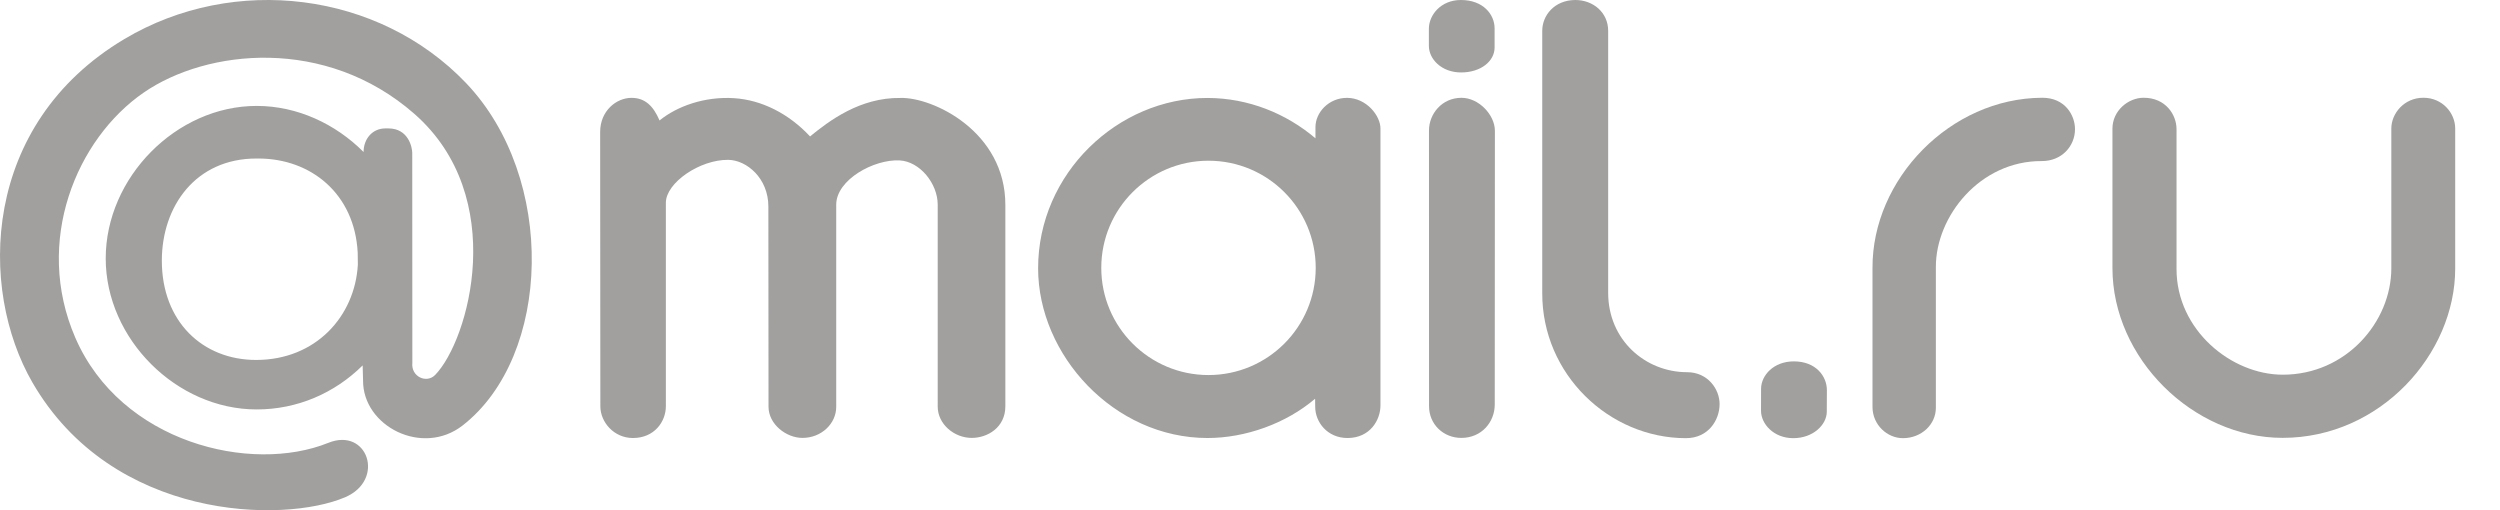 <?xml version="1.0" encoding="UTF-8"?> <svg xmlns="http://www.w3.org/2000/svg" width="49" height="10" viewBox="0 0 49 10" fill="none"> <path fill-rule="evenodd" clip-rule="evenodd" d="M7.011 4.952C6.952 3.8 6.097 3.107 5.064 3.107H5.025C3.833 3.107 3.172 4.045 3.172 5.11C3.172 6.302 3.971 7.055 5.02 7.055C6.189 7.055 6.958 6.199 7.014 5.185L7.011 4.952ZM5.031 2.076C5.827 2.076 6.576 2.428 7.126 2.979V2.981C7.126 2.717 7.304 2.517 7.551 2.517L7.614 2.517C8.001 2.517 8.08 2.883 8.08 2.999L8.082 7.114C8.055 7.383 8.36 7.522 8.529 7.349C9.19 6.67 9.981 3.859 8.119 2.229C6.383 0.711 4.055 0.961 2.816 1.815C1.5 2.722 0.658 4.732 1.476 6.619C2.368 8.678 4.92 9.292 6.437 8.679C7.205 8.37 7.56 9.408 6.762 9.747C5.557 10.261 2.202 10.209 0.634 7.494C-0.424 5.661 -0.368 2.435 2.44 0.764C4.589 -0.515 7.422 -0.161 9.13 1.623C10.915 3.488 10.811 6.98 9.069 8.338C8.28 8.954 7.108 8.354 7.116 7.455L7.108 7.162C6.558 7.707 5.827 8.025 5.031 8.025C3.457 8.025 2.072 6.64 2.072 5.066C2.072 3.477 3.457 2.076 5.031 2.076" fill="#A1A09F"></path> <path fill-rule="evenodd" clip-rule="evenodd" d="M35.805 8.073C35.802 8.328 35.535 8.588 35.149 8.588C34.759 8.588 34.516 8.304 34.516 8.052L34.517 7.616C34.521 7.355 34.764 7.083 35.159 7.083C35.592 7.083 35.807 7.374 35.807 7.648L35.805 8.073Z" fill="#A1A09F"></path> <path d="M29.294 0.931C29.294 1.199 29.025 1.42 28.638 1.42C28.249 1.42 28.006 1.153 28.006 0.901L28.006 0.555C28.011 0.293 28.24 0 28.635 0C29.067 0 29.294 0.281 29.294 0.555V0.931" fill="#A1A09F"></path> <path d="M17.648 1.92C16.857 1.909 16.251 2.368 15.877 2.674C15.462 2.229 14.931 1.958 14.385 1.924C13.81 1.888 13.27 2.082 12.927 2.361C12.807 2.082 12.648 1.918 12.377 1.918C12.08 1.918 11.763 2.173 11.763 2.587C11.763 3.001 11.767 7.963 11.767 7.963C11.767 8.272 12.03 8.585 12.407 8.585C12.822 8.585 13.051 8.268 13.051 7.961V3.973C13.051 3.585 13.715 3.126 14.275 3.133C14.634 3.138 15.06 3.491 15.06 4.049L15.063 7.971C15.063 8.317 15.412 8.583 15.728 8.583C16.105 8.583 16.39 8.298 16.39 7.975V4.011C16.39 3.525 17.127 3.118 17.633 3.144C18.029 3.165 18.379 3.597 18.379 4.011V7.969C18.379 8.311 18.7 8.583 19.047 8.583C19.352 8.583 19.705 8.381 19.705 7.963V4.022C19.709 2.576 18.28 1.901 17.648 1.92" fill="#A1A09F"></path> <path d="M28.644 1.917C28.258 1.918 28.009 2.235 28.008 2.556L28.009 7.957C28.007 8.316 28.291 8.583 28.642 8.583C29.042 8.583 29.297 8.27 29.297 7.929L29.3 2.565C29.3 2.248 28.98 1.916 28.644 1.917" fill="#A1A09F"></path> <path d="M23.686 7.351C22.526 7.351 21.585 6.41 21.585 5.25C21.585 4.09 22.526 3.15 23.686 3.15C24.847 3.15 25.788 4.09 25.788 5.25C25.788 6.41 24.847 7.351 23.686 7.351V7.351ZM26.402 1.918C26.039 1.918 25.783 2.208 25.783 2.491V2.711C25.21 2.224 24.469 1.922 23.668 1.92C21.907 1.918 20.347 3.401 20.347 5.258C20.347 6.96 21.834 8.585 23.668 8.585C24.411 8.585 25.209 8.3 25.776 7.815L25.778 7.973C25.778 8.275 26.017 8.585 26.411 8.585C26.857 8.585 27.057 8.228 27.057 7.947V2.526C27.062 2.271 26.782 1.919 26.402 1.918" fill="#A1A09F"></path> <path d="M33.066 7.295C32.249 7.294 31.52 6.665 31.52 5.738L31.52 0.603C31.52 0.249 31.23 0 30.876 0C30.465 0.002 30.228 0.304 30.228 0.603V5.743C30.223 7.338 31.542 8.588 33.044 8.588C33.489 8.588 33.704 8.227 33.704 7.92C33.704 7.628 33.474 7.295 33.066 7.295Z" fill="#A1A09F"></path> <path fill-rule="evenodd" clip-rule="evenodd" d="M40.026 1.916C38.227 1.924 36.692 3.509 36.701 5.254V7.975C36.701 8.329 36.991 8.588 37.297 8.588C37.66 8.588 37.943 8.32 37.943 7.993V5.232C37.941 4.243 38.805 3.151 40.018 3.157C40.413 3.159 40.672 2.86 40.67 2.528C40.669 2.263 40.478 1.914 40.026 1.916" fill="#A1A09F"></path> <path fill-rule="evenodd" clip-rule="evenodd" d="M47.499 1.916C47.116 1.916 46.87 2.229 46.87 2.518L46.87 5.256C46.87 6.312 45.98 7.344 44.743 7.344C43.732 7.344 42.66 6.466 42.66 5.275V2.533C42.66 2.245 42.444 1.916 42.016 1.916C41.713 1.916 41.404 2.17 41.404 2.521V5.254C41.404 7.024 42.986 8.582 44.739 8.582C46.653 8.582 48.122 6.941 48.122 5.262V2.52C48.122 2.212 47.868 1.916 47.499 1.916" fill="#A1A09F"></path> </svg> 